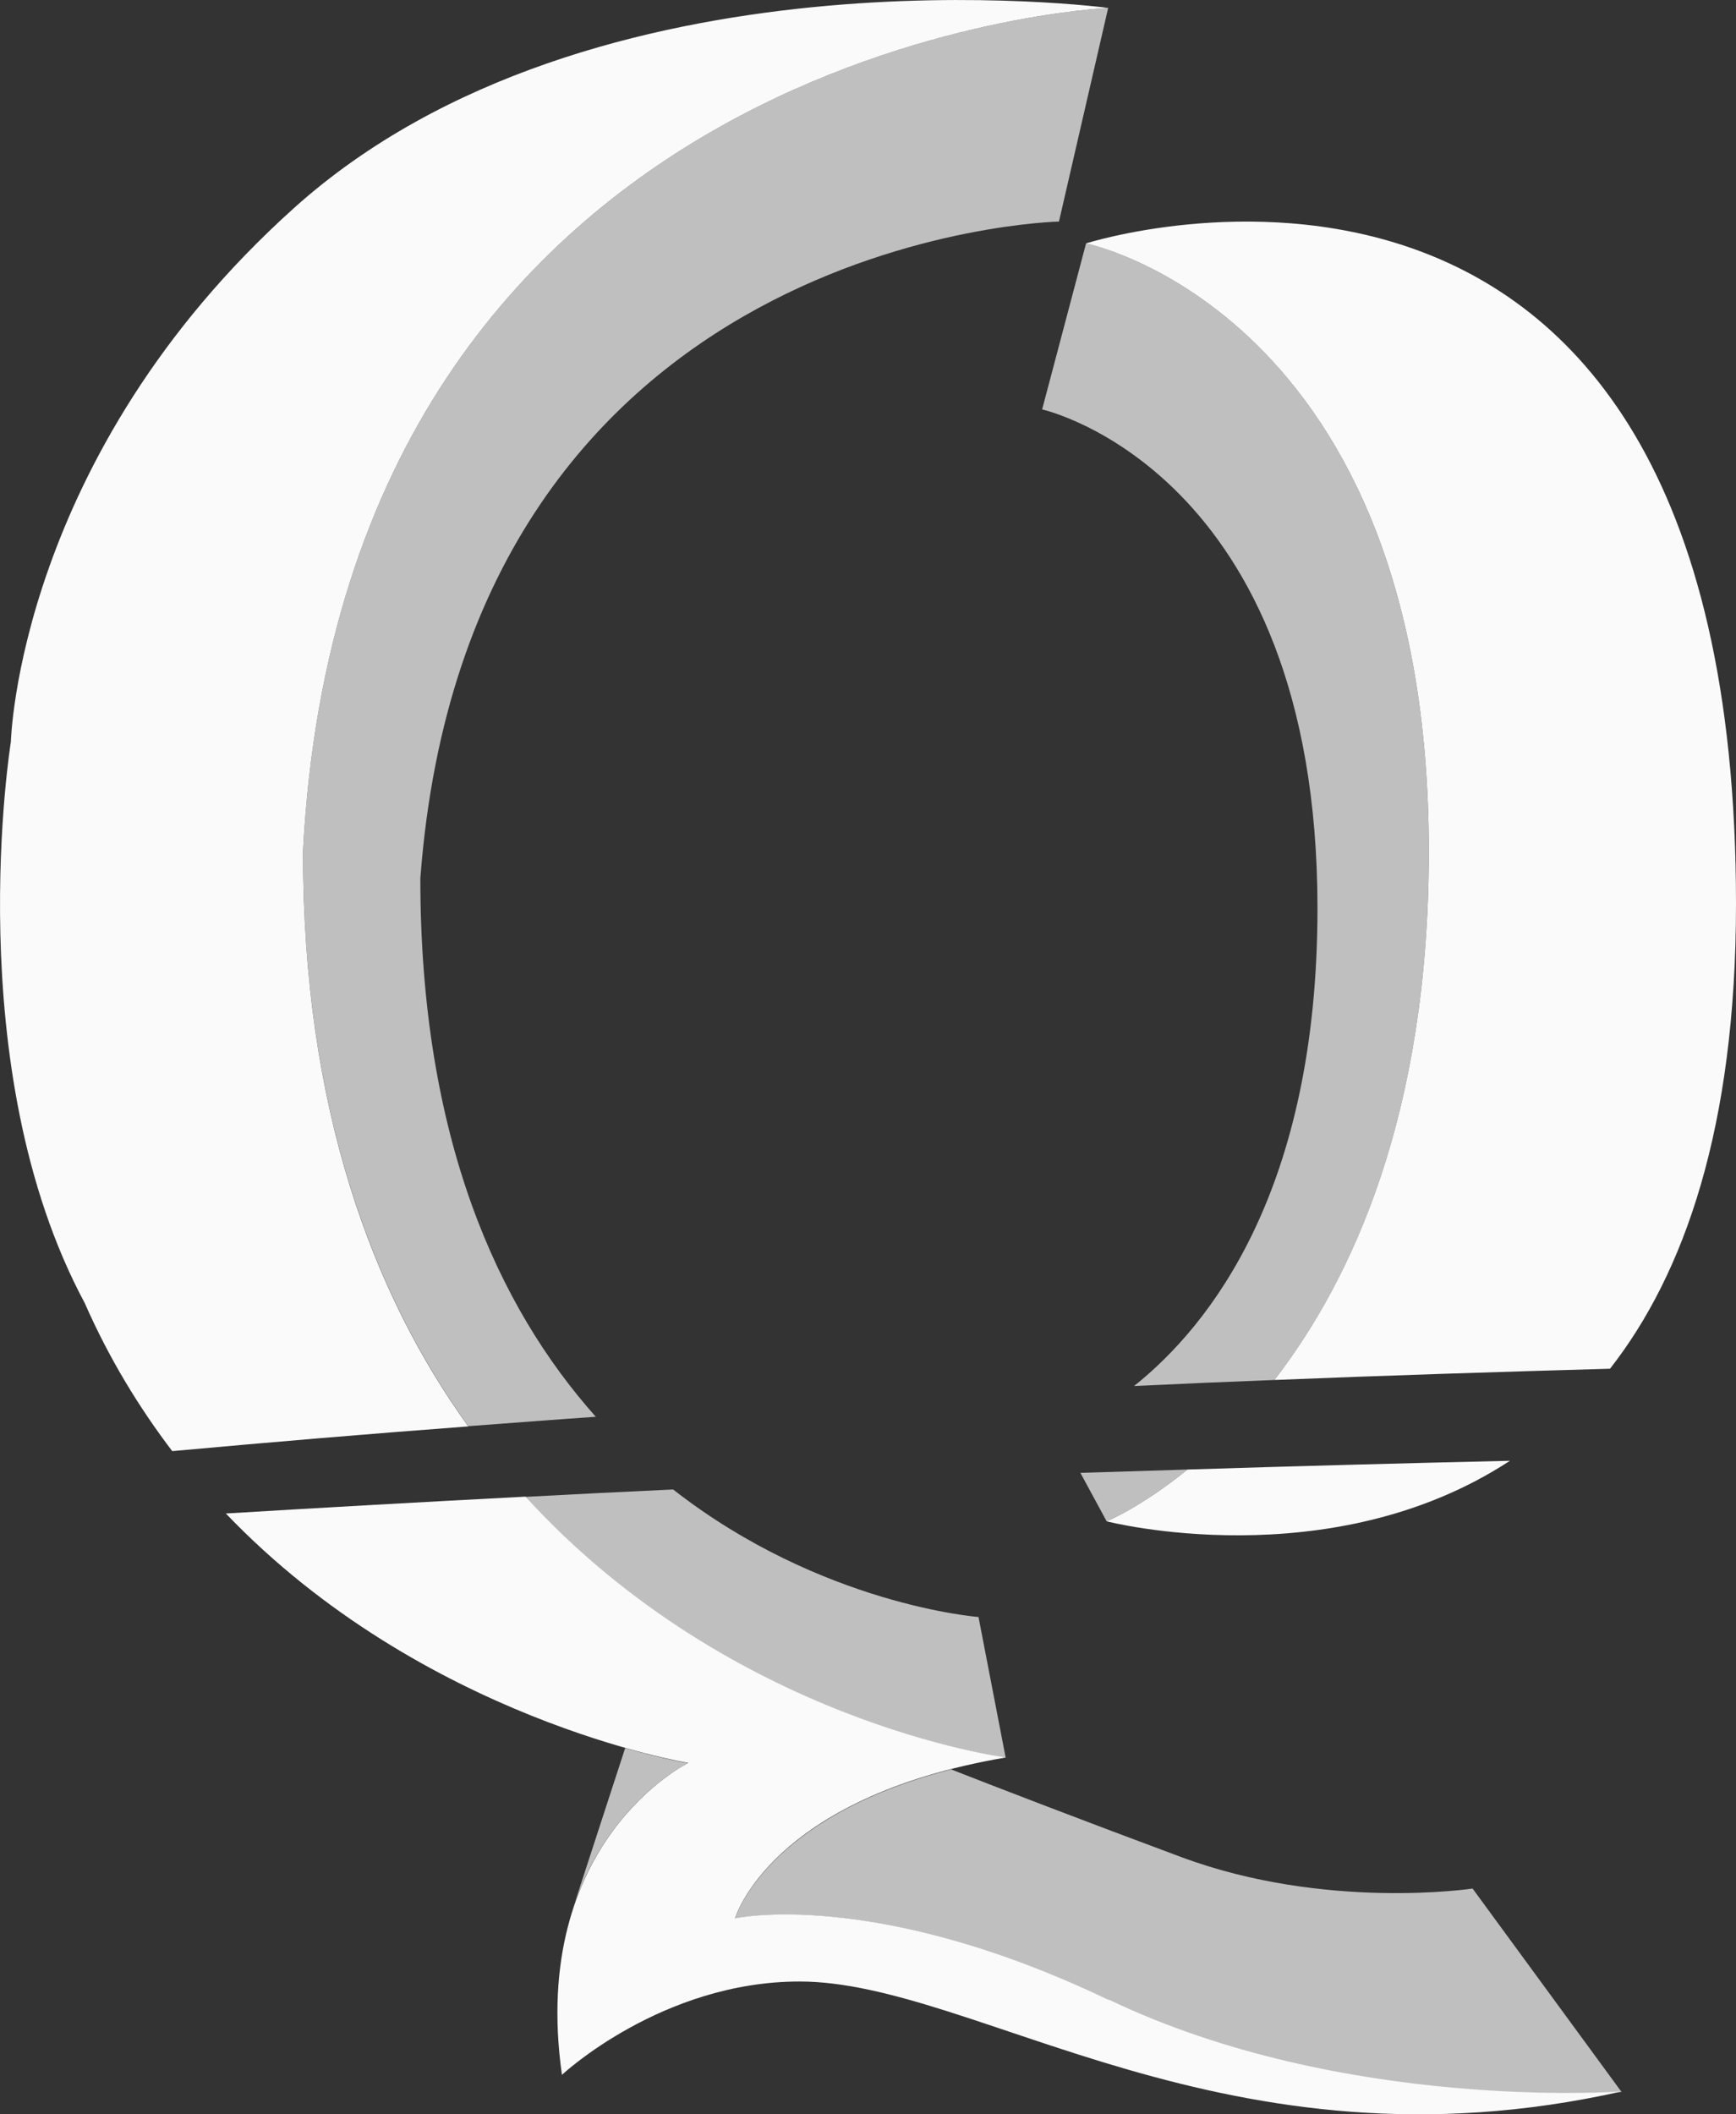 <svg width="23" height="28" viewBox="0 0 23 28" fill="none" xmlns="http://www.w3.org/2000/svg">
<rect x="0" y="0" width="23" height="28" fill="#333333" stroke="none"/>
<path d="M17.455 12.03C17.455 15.751 16.038 17.547 15.025 18.355C15.646 18.325 16.263 18.299 16.884 18.275C17.921 16.937 18.93 14.746 18.93 11.275C18.93 4.423 14.741 3.306 14.41 3.226L14.39 3.22L13.807 5.422C13.807 5.422 17.455 6.228 17.455 12.027V12.03Z" fill="#BFBFBF"/>
<path d="M14.314 19.505L14.662 20.147C14.662 20.147 15.119 19.96 15.733 19.461C15.259 19.476 14.788 19.49 14.314 19.505Z" fill="#BFBFBF"/>
<path d="M8.921 19.725C8.268 19.755 7.612 19.788 6.959 19.823C9.688 22.811 13.324 23.277 13.324 23.277L12.964 21.414C12.964 21.414 10.877 21.256 8.918 19.725H8.921Z" fill="#BFBFBF"/>
<path d="M7.896 18.765C6.602 17.315 5.569 15.079 5.569 11.634C6.207 3.101 14.03 2.934 14.03 2.934L14.682 0.105H14.674C14.343 0.122 4.562 0.732 4.014 11.275C4.014 14.678 4.939 17.127 6.204 18.887C6.769 18.845 7.331 18.801 7.896 18.762V18.765Z" fill="#BFBFBF"/>
<path d="M9.738 25.408C9.738 25.408 11.576 24.998 14.688 26.487C17.8 27.977 21.483 27.703 21.483 27.703L19.51 25.01C19.51 25.01 17.566 25.304 15.652 24.594C14.363 24.115 13.216 23.673 12.601 23.432C10.13 24.065 9.738 25.408 9.738 25.408Z" fill="#BFBFBF"/>
<path d="M9.117 23.349C9.117 23.349 8.798 23.298 8.283 23.149L7.574 25.325C8.028 23.881 9.114 23.349 9.114 23.349H9.117Z" fill="#BFBFBF"/>
<path d="M2.284 19.217C3.59 19.098 4.895 18.988 6.204 18.89C4.936 17.13 4.014 14.681 4.014 11.278C4.57 0.551 14.682 0.105 14.682 0.105C14.682 0.105 7.861 -0.808 3.894 2.756C0.235 6.043 0.144 9.824 0.144 9.824C0.144 9.824 -0.553 14.137 1.122 17.255C1.447 17.995 1.845 18.643 2.284 19.22V19.217Z" fill="#FAFAFB"/>
<path d="M14.688 26.484C11.576 24.995 9.738 25.405 9.738 25.405C9.738 25.405 10.2 23.806 13.327 23.274C13.327 23.274 9.691 22.808 6.962 19.82C5.639 19.889 4.316 19.963 2.992 20.043C5.607 22.775 9.12 23.346 9.12 23.346C9.12 23.346 7.006 24.377 7.445 27.477C7.445 27.477 8.766 26.241 10.593 26.241C12.941 26.241 16.24 28.874 21.486 27.697C21.486 27.697 17.803 27.971 14.691 26.481L14.688 26.484Z" fill="#FAFAFB"/>
<path d="M18.93 11.275C18.93 14.744 17.921 16.934 16.884 18.275C18.366 18.215 19.847 18.168 21.331 18.126C22.312 16.872 23 14.937 23 11.97C23 0.47 14.39 3.223 14.39 3.223C14.39 3.223 18.93 4.144 18.93 11.275Z" fill="#FAFAFB"/>
<path d="M15.733 19.461C15.119 19.96 14.662 20.147 14.662 20.147C14.662 20.147 17.616 20.908 20.005 19.345C18.579 19.378 17.156 19.416 15.731 19.461H15.733Z" fill="#FAFAFB"/>
</svg>
